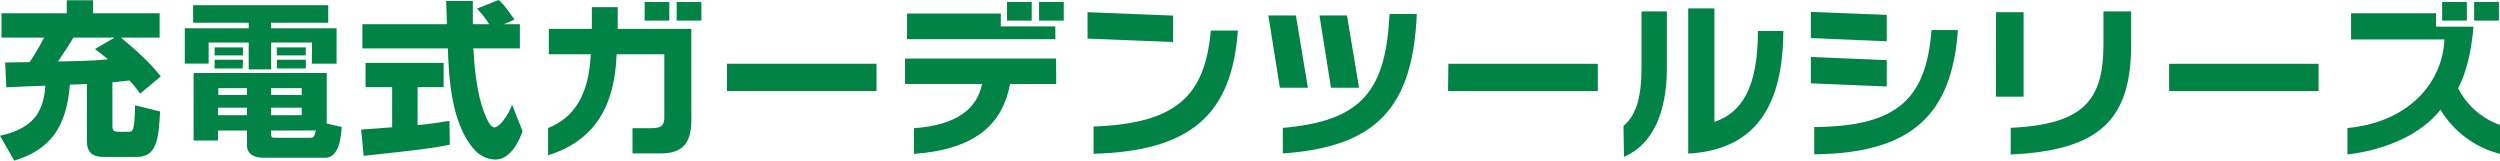 <?xml version="1.0" encoding="UTF-8"?>
<svg xmlns="http://www.w3.org/2000/svg" viewBox="0 0 733.84 47.15">
  <defs>
    <style>
      .cls-1 {
        fill: #008344;
        fill-rule: evenodd;
      }
    </style>
  </defs>
  <g id="_イヤー_1" data-name="レイヤー 1"/>
  <g id="_イヤー_2" data-name="レイヤー 2">
    <g id="_イヤー_1-2" data-name="レイヤー 1">
      <path class="cls-1" d="M716.37,32.2c-5.44,7-15.62,11.76-27.32,13.14v-7.75c17.38-1.66,27.81-12.64,28.49-26h-27.42V3.9h24.93v3.92h11c-.58,7.4-2.2,13.72-4.5,18.08,2.57,5.03,6.96,8.89,12.29,10.78v8.48c-7.3-1.85-13.58-6.51-17.47-12.96Zm9.89-31.61h7.25V6.04h-7.25V.59Zm-9.4,0h7.25V6.04h-7.25V.59Zm-80.14,18.14h43.87v8h-43.87v-8Zm-46.51,26.61v-7.8c21.06-1.07,27.23-7.69,27.23-24.55V3.34h8.13V13.04c0,22-9.11,31.12-35.36,32.3Zm-4.3-41.76h8.09V28.38h-8.12l.03-24.8Zm-53.36,41.71v-8c24.53-.15,32.85-8.33,34.42-28.47h7.74c-1.71,24.36-13.03,36.22-42.16,36.47h0Zm-1-28.57l22.28,.93v7.74l-22.28-.93v-7.74Zm0-13.23l22.28,.88v7.74l-22.28-.93V3.49Zm-36,41.6V2.46h7.69V35.78c7.69-2.6,12.78-9.51,12.78-26.71h7.45c-.06,24.55-10.2,35.04-27.98,36.02h.06Zm-19-8.13c3.62-3,5.29-8.14,5.29-17.06V3.34h7.44V20.04c0,13.23-4.31,22.49-12.58,26l-.15-9.08Zm-51.4-18.23h43.87v8h-43.97l.1-8Zm-48.61,18.81c23.31-2,30.26-11,31.34-33.42h8c-1.18,27.69-12.05,39-39.32,40.92l-.02-7.5Zm10.77-33h8.08l3.53,21.22h-8.23l-3.38-21.22Zm-15,0h8.08l3.52,21.22h-8.22l-3.38-21.22Zm-51.31,40.6v-8c24.33-.88,32.71-9,34.42-28.17h7.93c-1.73,24.41-13.53,35.39-42.35,36.17Zm-1.77-41.56l25.12,1v7.75l-25.12-1V3.58Zm-14.23-3h7.25V6.04h-7.25V.58Zm-9.4,0h7.25V6.04h-7.25V.58Zm14.2,10.93h-43.55V3.97h27.52v3.77h16l.03,3.77Zm.24,13.14h-13.53c-2.25,11.66-9.89,19.16-28.25,20.53v-7.54c12.88-.93,18.56-5.88,20-13h-22.6v-7.45h44.34l.04,7.46Zm-96.64-5.93h43.88v8h-43.9l.02-8ZM198.63,.58h7.25V6.04h-7.25V.58Zm-9.4,0h7.24V6.04h-7.24V.58Zm13.71,34.5c0,7-2.55,9.95-9,9.95h-8.28v-7.4h4.34c3.23,0,5,0,5-3.13V15.93h-14c-.54,15-6.22,25.29-20.12,29.65v-8c7.58-3,12-9.65,12.53-21.66h-12.31v-7.45h12.63V2.1h7.59v6.37h21.6l.02,26.61Zm-57.77,2.31c1.32,0,4-3.38,5.15-6.67l3.08,7.8c-.78,2.2-3.23,8.32-8.08,8.32-2.26-.09-4.39-1.08-5.92-2.74-7.11-7.74-7.64-21.85-7.94-29.89h-25.09V7.1h24.83c0-.78-.25-6.47-.25-6.81h7.84V7.1h4.8c-1.02-1.65-2.22-3.17-3.58-4.56l6.32-2.54c.73,.54,1.37,1,4.7,5.73l-3.09,1.37h4.66v7.11h-13.66c.29,4.7,.83,13.48,3.62,19.89,.29,.75,1.37,3.3,2.59,3.3h.02Zm-30.06-11.82h-7.81v-7.11h22.92v7.11h-7.64v11.17c5.48-.59,7.69-1,9.35-1.27l.1,7c-5.53,1.12-7.88,1.37-25.27,3.28l-.76-7.72c.29,0,8.23-.58,9.11-.68v-11.78Zm-19.69,20.74h-18.17c-1.47,0-4.75-.39-4.75-3.68v-4.31h-8.5v2.94h-7.17V21.42h39.08v14.85l4.41,1c-.25,3.12-.79,9.05-4.9,9.05Zm-22.92-20.44h-8.42v2h8.42v-2Zm0,5.74h-8.5v2.2h8.5v-2.2Zm16.06-5.74h-9v2h9v-2Zm0,5.74h-9v2.2h9v-2.2Zm-9,6.71v1.13c0,.68,.3,1,1,1h10.31c1.12,0,1.41-.19,1.86-2.15l-13.17,.02Zm10.19-18.23h-8.48v-2.55h8.52l-.04,2.55Zm-8.52-6.18h8.52v2.36h-8.48l-.04-2.36Zm-10,6.18h-8.23v-2.55h8.32l-.09,2.55Zm-8.23-6.18h8.32v2.36h-8.32v-2.36Zm28.59-1.42h-12v7.89h-6.59v-7.89h-11.76v6.18h-7V8.29h18.76v-1.62h-16.31V1.53h39.66V6.67h-16.8v1.62h19.25v10.39h-7.25l.04-6.18Zm-50.47,15c-.93-1.38-1.97-2.67-3.12-3.87-1.08,.14-2.45,.29-5,.54v12.87c0,1.42,.54,1.66,2,1.66h2.65c1.32,0,1.86,0,2-7.79l7.35,1.83c-.44,8.09-1,13.33-6.76,13.33h-9.73c-3.38,0-5-1.27-5-4.75V24.66c-.73,0-4.26,.14-5,.19-1,12.74-5.93,19.11-16.31,22.3L0,39.85c10.92-2.36,12.83-8.28,13.32-14.7-1.32,0-10.87,.44-11.46,.49l-.34-7.3c.83,0,5.78-.1,7.15-.1,1.58-2.3,3.01-4.71,4.26-7.2H.44V3.89H19.59V.07h7.73V3.89h19.54v7.15h-11.36c7.35,6,10.23,9.56,11.7,11.37l-6.08,5.09ZM21.54,11.04c-1.27,2.16-1.76,2.94-4.5,7,5.34-.1,10-.15,14.64-.64-1.86-1.57-2.69-2.15-3.82-3l5.78-3.36h-12.1Z"/>
    </g>
  </g>
</svg>